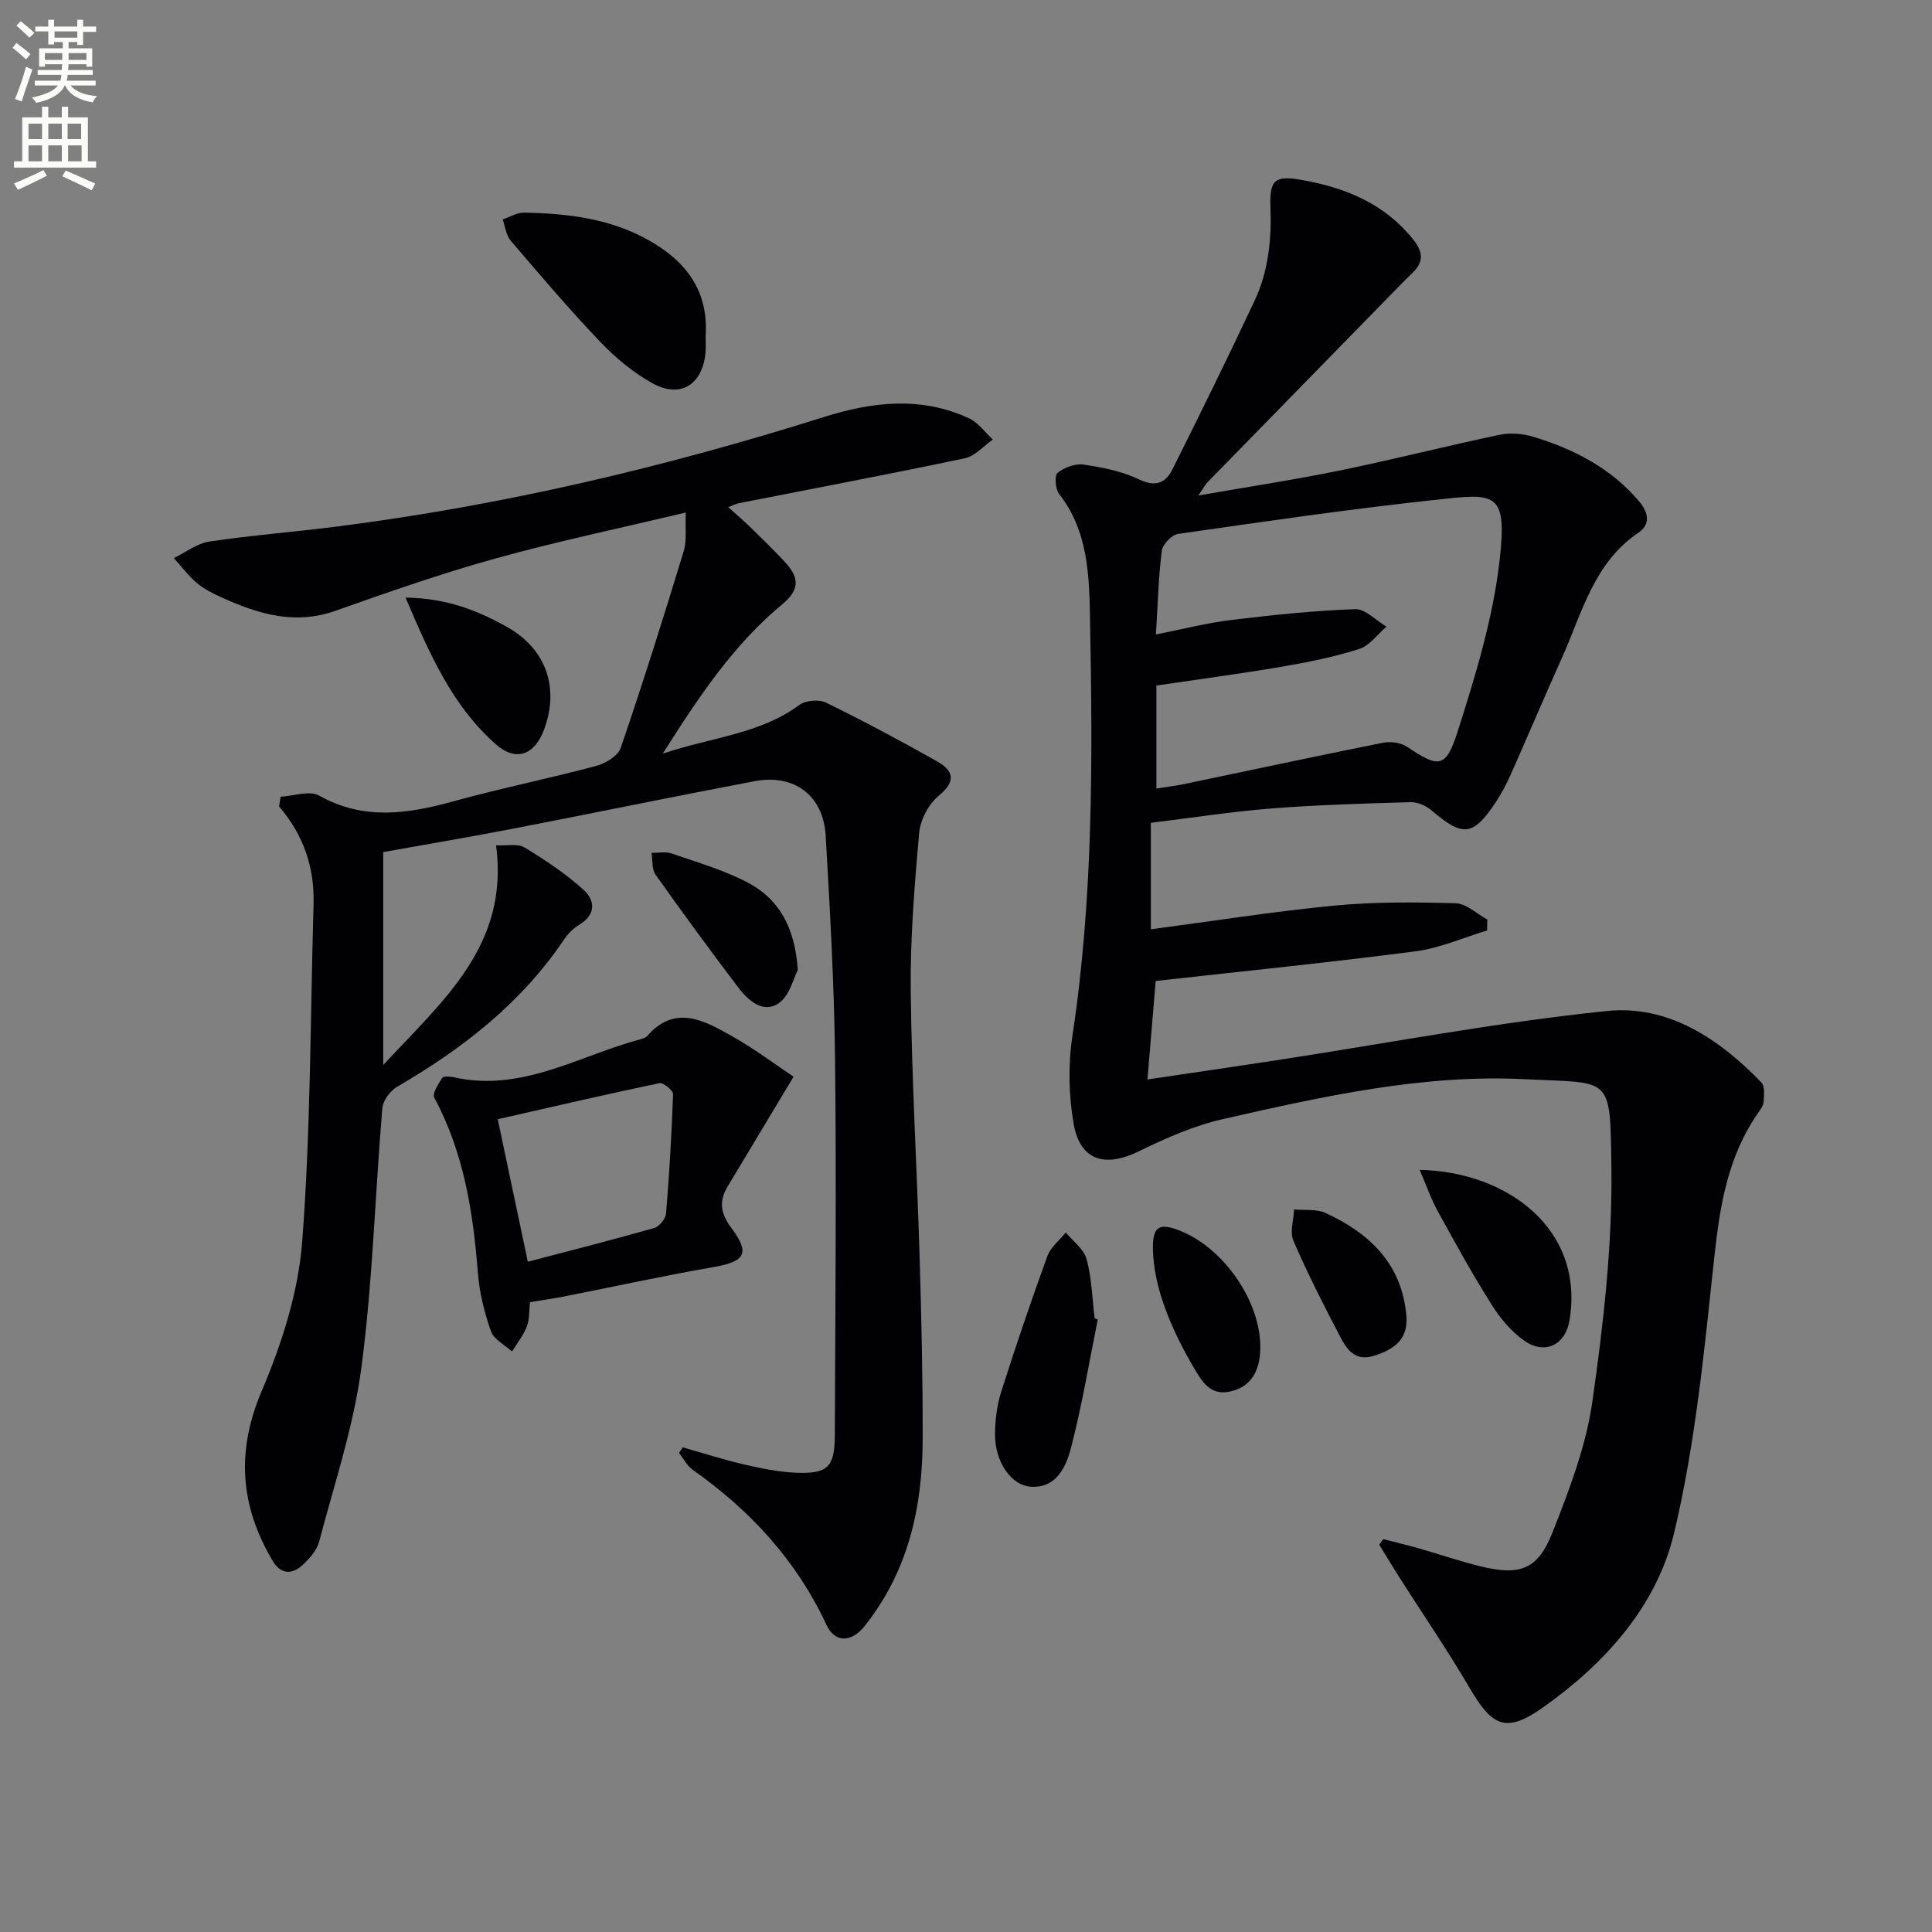 <svg enable-background="new 0 0 400 400" viewBox="0 0 400 400" xmlns="http://www.w3.org/2000/svg"><rect x="0" y="0" width="400" height="400" fill="#808080" stroke="none"/><path d="m2.6 9.9.8-1c.9.7 1.9 1.4 2.9 2.3l-.9 1.1c-1.1-1-2-1.8-2.8-2.4zm.5 10.6c.9-2.1 1.6-4.3 2.3-6.7.4.2.8.4 1.3.6-.7 2.1-1.5 4.3-2.2 6.6zm.3-15.2.9-.9c1 .8 2 1.6 2.8 2.4l-1 1c-.9-.9-1.8-1.7-2.7-2.5zm12.6-1.2h1.2v1.4h2.7v1.1h-2.7v2.7h-1.2v-.6h-1.8v1.3h4.9v3.8h-1.2v-.5h-3.7c0 .4-.1.9-.1 1.2h5.1v1h-5.2c0 .5-.1.9-.2 1.2h6v1h-5.2c1.1 1.3 2.9 2 5.5 2.2-.4.4-.7.8-.9 1.3-2.9-.5-4.8-1.6-5.7-3.5h-.1c-.8 1.7-2.7 2.9-5.9 3.6-.2-.4-.6-.8-.9-1.1 2.8-.6 4.6-1.4 5.4-2.5h-4.8v-1h5.3c.1-.3.2-.7.2-1.2h-4.9v-1h5c0-.4 0-.8.1-1.2h-3.6v.5h-1.2v-3.8h4.9v-1.3h-1.8v.5h-1.2v-2.7h-2.7v-1h2.7v-1.4h1.2v1.4h4.8zm-6.7 8.3h3.6c0-.4 0-.9 0-1.4h-3.6zm1.9-4.6h4.8v-1.3h-4.7v1.3zm6.7 3.2h-3.7v1.4h3.7z" fill="#fbfcfa"/><path d="m8.7 22.1h1.3v2.2h2.8v-2.2h1.3v2.2h4.1v9.1h1.7v1.3h-17v-1.3h1.7v-9.1h4.1zm.3 13.1.7 1.2c-1.8.9-3.8 1.9-6 2.9-.2-.4-.5-.8-.8-1.3 2.3-1 4.4-1.9 6.1-2.8zm-3.1-6.4h2.8v-3.2h-2.8zm0 4.6h2.8v-3.3h-2.8zm4.1-4.6h2.8v-3.2h-2.8zm0 4.6h2.8v-3.3h-2.8zm3.6 1.9c2.1.9 4.1 1.8 6.1 2.7l-.7 1.4c-2.2-1.1-4.2-2-6.1-2.9zm3.2-9.7h-2.8v3.2h2.8zm-2.7 7.8h2.8v-3.3h-2.8z" fill="#fbfcfa"/><g fill="#010104"><path d="m238.27 170.35v22.05c12.72-1.68 25.29-3.68 37.93-4.9 8.34-.8 16.79-.73 25.18-.49 2.21.06 4.37 2.19 6.55 3.37-.01.75-.03 1.51-.04 2.26-4.92 1.48-9.75 3.66-14.78 4.31-17.61 2.3-35.29 4.08-53.84 6.15-.5 5.95-1.05 12.61-1.7 20.39 9.57-1.42 18.19-2.67 26.79-3.99 22.79-3.49 45.49-7.84 68.4-10.19 12.6-1.29 23.22 5.76 31.93 14.83.74.77.53 2.62.46 3.95-.04.76-.61 1.54-1.08 2.22-6.34 9.03-7.99 19.29-9.15 30.05-2.06 19.11-3.88 38.42-8.32 57.05-3.6 15.12-14.25 26.94-27.01 36.01-7.7 5.47-10.59 4.14-15.29-3.89-4.61-7.88-9.78-15.43-14.69-23.13-1.38-2.17-2.7-4.39-4.05-6.59.28-.38.55-.77.83-1.15 2.48.64 4.98 1.23 7.44 1.93 4.31 1.23 8.55 2.71 12.89 3.75 8.01 1.92 11.69.59 14.7-7.05 3.45-8.75 6.93-17.8 8.25-27.02 2.29-16.08 4.17-32.4 3.95-48.59-.26-19.28.1-17.33-17.82-18.24-21.19-1.08-41.99 3.57-62.57 8.25-6.04 1.37-11.9 3.96-17.5 6.7-6.96 3.4-12.12 1.89-13.44-5.7-1.03-5.91-1.16-12.25-.26-18.19 4.33-28.61 4.2-57.37 3.65-86.17-.17-9.16-.35-18.29-6.4-26.07-.79-1.02-.99-3.82-.31-4.37 1.39-1.13 3.67-1.96 5.4-1.7 3.92.59 7.98 1.38 11.5 3.08 3.48 1.68 5.51.63 6.89-2.13 5.78-11.56 11.48-23.16 16.98-34.86 2.88-6.12 3.54-12.69 3.29-19.46-.21-5.83 1.07-6.55 6.83-5.5 8.92 1.62 16.84 4.92 22.72 12.25 2.06 2.57 2.24 4.66-.14 6.93-.84.8-1.66 1.63-2.48 2.46-13.34 13.64-26.69 27.29-40.02 40.95-.42.43-.69 1-1.83 2.68 10.58-1.85 20.03-3.28 29.38-5.2 11.03-2.26 21.96-5.06 32.98-7.37 2.26-.47 4.9-.24 7.13.45 8.37 2.57 15.98 6.49 21.79 13.37 1.99 2.36 2.3 4.78-.16 6.44-9.29 6.27-11.67 16.63-15.85 25.92-3.61 8.03-7.03 16.14-10.61 24.19-.88 1.97-1.9 3.91-3.09 5.7-4.7 7.07-6.81 7.25-13.29 1.69-1.13-.97-2.9-1.74-4.34-1.7-9.64.28-19.3.56-28.91 1.31-8.26.66-16.44 1.94-24.87 2.96zm1.05-38.99c5.56-1.1 10.51-2.38 15.54-2.99 8.54-1.04 17.12-1.94 25.7-2.25 2.12-.08 4.32 2.35 6.49 3.62-1.86 1.59-3.48 3.94-5.63 4.62-5.18 1.65-10.57 2.74-15.95 3.66-8.61 1.47-17.27 2.61-26.05 3.91v21.32c2.07-.32 3.85-.53 5.6-.89 13.78-2.87 27.54-5.83 41.34-8.59 1.56-.31 3.68-.01 4.98.86 6.46 4.34 8 4.52 10.41-3.05 3.71-11.63 7.36-23.53 8.73-35.58 1.65-14.58-.97-13.85-13.79-12.46-17.64 1.91-35.21 4.48-52.77 7-1.31.19-3.2 2.13-3.37 3.44-.7 5.41-.83 10.89-1.23 17.38z"/><path d="m58.1 164.95c2.68-.14 5.97-1.35 7.95-.24 9.23 5.19 18.35 3.81 27.84 1.19 9.76-2.69 19.7-4.7 29.48-7.31 1.96-.52 4.57-2.07 5.14-3.74 4.61-13.47 8.88-27.06 13.03-40.68.7-2.29.3-4.91.44-8.06-13.52 3.23-26.6 5.96-39.44 9.53-11.17 3.1-22.15 6.95-33.09 10.82-8.42 2.98-16 .66-23.53-2.75-1.8-.82-3.65-1.73-5.15-3-1.78-1.5-3.21-3.43-4.79-5.17 2.46-1.18 4.81-3.04 7.39-3.42 8.86-1.32 17.82-2.01 26.72-3.15 34.19-4.38 67.6-12.26 100.45-22.62 10.05-3.17 20.19-4.36 30.13.28 1.9.89 3.27 2.89 4.89 4.37-1.92 1.33-3.69 3.43-5.8 3.88-15.59 3.29-31.25 6.24-46.88 9.32-.46.09-.89.34-2.1.81 1.68 1.51 3.11 2.71 4.43 4.01 2.6 2.56 5.27 5.06 7.69 7.79 2.62 2.97 2.54 5.42-.93 8.29-9.97 8.26-17.14 18.88-24.75 30.93 10.3-3.46 20.14-4.05 28.27-10.08 1.3-.96 4.07-1.2 5.53-.48 7.76 3.79 15.38 7.88 22.91 12.11 3.46 1.95 4.15 4.12.39 7.2-2.09 1.71-3.77 4.98-4.02 7.69-.97 10.89-1.86 21.84-1.74 32.76.2 18.29 1.29 36.56 1.83 54.85.38 12.64.67 25.28.64 37.93-.04 14.08-2.99 27.34-12.06 38.7-2.63 3.3-6.09 3.52-7.86-.29-6.21-13.36-15.78-23.72-27.7-32.12-1.17-.83-1.88-2.3-2.81-3.48.25-.39.5-.77.75-1.16 4.22 1.19 8.4 2.54 12.66 3.53 3.53.82 7.15 1.57 10.76 1.72 6.58.28 8.04-1.16 8.07-7.67.1-25.95.34-51.91.05-77.86-.17-15.45-1.05-30.91-1.94-46.34-.48-8.36-6.51-12.87-14.76-11.3-16.59 3.15-33.13 6.57-49.71 9.78-8.94 1.73-17.93 3.24-27.14 4.9v44.08c12.47-13.46 26.1-24.78 23.37-45.49 2.22.12 4.46-.41 5.87.44 4.24 2.56 8.43 5.37 12.12 8.66 2.5 2.23 2.84 5.19-.81 7.37-1.23.74-2.34 1.89-3.15 3.09-8.85 13.14-20.95 22.54-34.47 30.4-1.45.84-2.97 2.86-3.11 4.45-1.51 17.89-1.99 35.9-4.33 53.67-1.61 12.21-5.6 24.12-8.76 36.1-.47 1.79-1.98 3.48-3.4 4.81-2.21 2.06-4.56 1.97-6.22-.84-6.7-11.33-7.61-22.6-2.27-35.16 4.17-9.78 7.59-20.47 8.39-30.98 1.77-23.19 1.67-46.53 2.35-69.81.22-7.62-2.1-14.38-7.14-20.24.1-.66.21-1.34.32-2.02z"/><path d="m109.73 269.6c-.2 1.8-.08 3.55-.65 5.03-.72 1.84-2.02 3.46-3.07 5.18-1.5-1.37-3.76-2.48-4.36-4.18-1.36-3.85-2.38-7.95-2.7-12.02-1-12.64-2.9-24.97-9.04-36.35-.46-.85.84-2.83 1.64-4.08.26-.41 1.61-.33 2.39-.15 14.09 3.18 25.96-4.47 38.7-7.88.47-.13 1.04-.3 1.34-.64 5.75-6.6 11.73-3.26 17.37-.1 4.86 2.72 9.35 6.11 12.95 8.51-4.89 8.14-9.25 15.43-13.64 22.71-1.83 3.03-1.52 5.54.71 8.53 4.01 5.35 2.91 7.02-3.57 8.16-10.43 1.82-20.78 4.08-31.16 6.13-2.1.41-4.22.7-6.91 1.15zm-.45-8.37c9.32-2.45 17.78-4.59 26.17-6.99 1.05-.3 2.36-1.9 2.45-2.98.68-8.23 1.17-16.49 1.45-24.74.03-.76-2.04-2.43-2.83-2.26-10.79 2.25-21.54 4.75-33.47 7.46 2.1 9.97 4.12 19.53 6.23 29.51z"/><path d="m146.09 69.62c0 1.04.09 2.21-.02 3.36-.62 6.7-5.21 9.6-11.06 6.33-3.99-2.22-7.66-5.31-10.83-8.63-6.4-6.72-12.42-13.8-18.45-20.86-.96-1.12-1.13-2.91-1.66-4.39 1.48-.5 2.97-1.44 4.44-1.41 9 .17 17.87 1.22 25.89 5.77 7.63 4.31 12.35 10.45 11.69 19.83z"/><path d="m227.28 273.18c-1.8 8.9-3.27 17.89-5.56 26.66-1 3.83-2.99 8.25-8.2 7.98-4.22-.22-7.56-5.24-7.51-10.92.02-2.93.4-5.97 1.28-8.75 3-9.43 6.18-18.8 9.56-28.09.67-1.85 2.51-3.27 3.81-4.89 1.49 1.82 3.75 3.44 4.31 5.52 1.07 3.95 1.16 8.16 1.66 12.27.22.08.43.15.65.22z"/><path d="m293.93 242.21c18.17.36 34.23 12.34 31 31.25-.85 4.96-5 7.05-9.2 4.21-2.76-1.87-5.1-4.69-6.9-7.55-3.97-6.28-7.56-12.8-11.14-19.32-1.38-2.5-2.32-5.25-3.76-8.59z"/><path d="m83.96 123.72c8.51.13 14.89 2.66 20.99 6.07 8.08 4.51 10.93 12.56 7.69 21.27-1.98 5.32-5.87 6.69-10.01 3.02-8.96-7.92-13.62-18.52-18.67-30.36z"/><path d="m165.18 200.82c-.87 1.61-1.71 5.43-4.05 6.96-3.2 2.09-6.31-.7-8.37-3.44-5.79-7.66-11.48-15.4-17.03-23.24-.81-1.14-.59-3-.84-4.53 1.39.02 2.9-.3 4.15.13 5.29 1.83 10.76 3.41 15.69 5.98 6.46 3.37 9.85 9.18 10.45 18.14z"/><path d="m238.71 259.02c-.18-5.09 1.18-6.04 5.87-4.1 9.42 3.89 17.16 15.75 16.29 25.46-.32 3.61-1.89 6.68-5.99 7.67-3.97.96-5.7-1.49-7.4-4.35-5.57-9.37-8.52-17.55-8.77-24.68z"/><path d="m291.19 272.63c.29 4.76-2.58 6.72-6.59 8.03-4.19 1.36-5.84-1.42-7.29-4.21-3.35-6.43-6.65-12.9-9.52-19.55-.78-1.81.05-4.32.13-6.5 2.2.22 4.65-.13 6.54.74 9.21 4.25 15.89 10.66 16.73 21.49z"/></g></svg>
